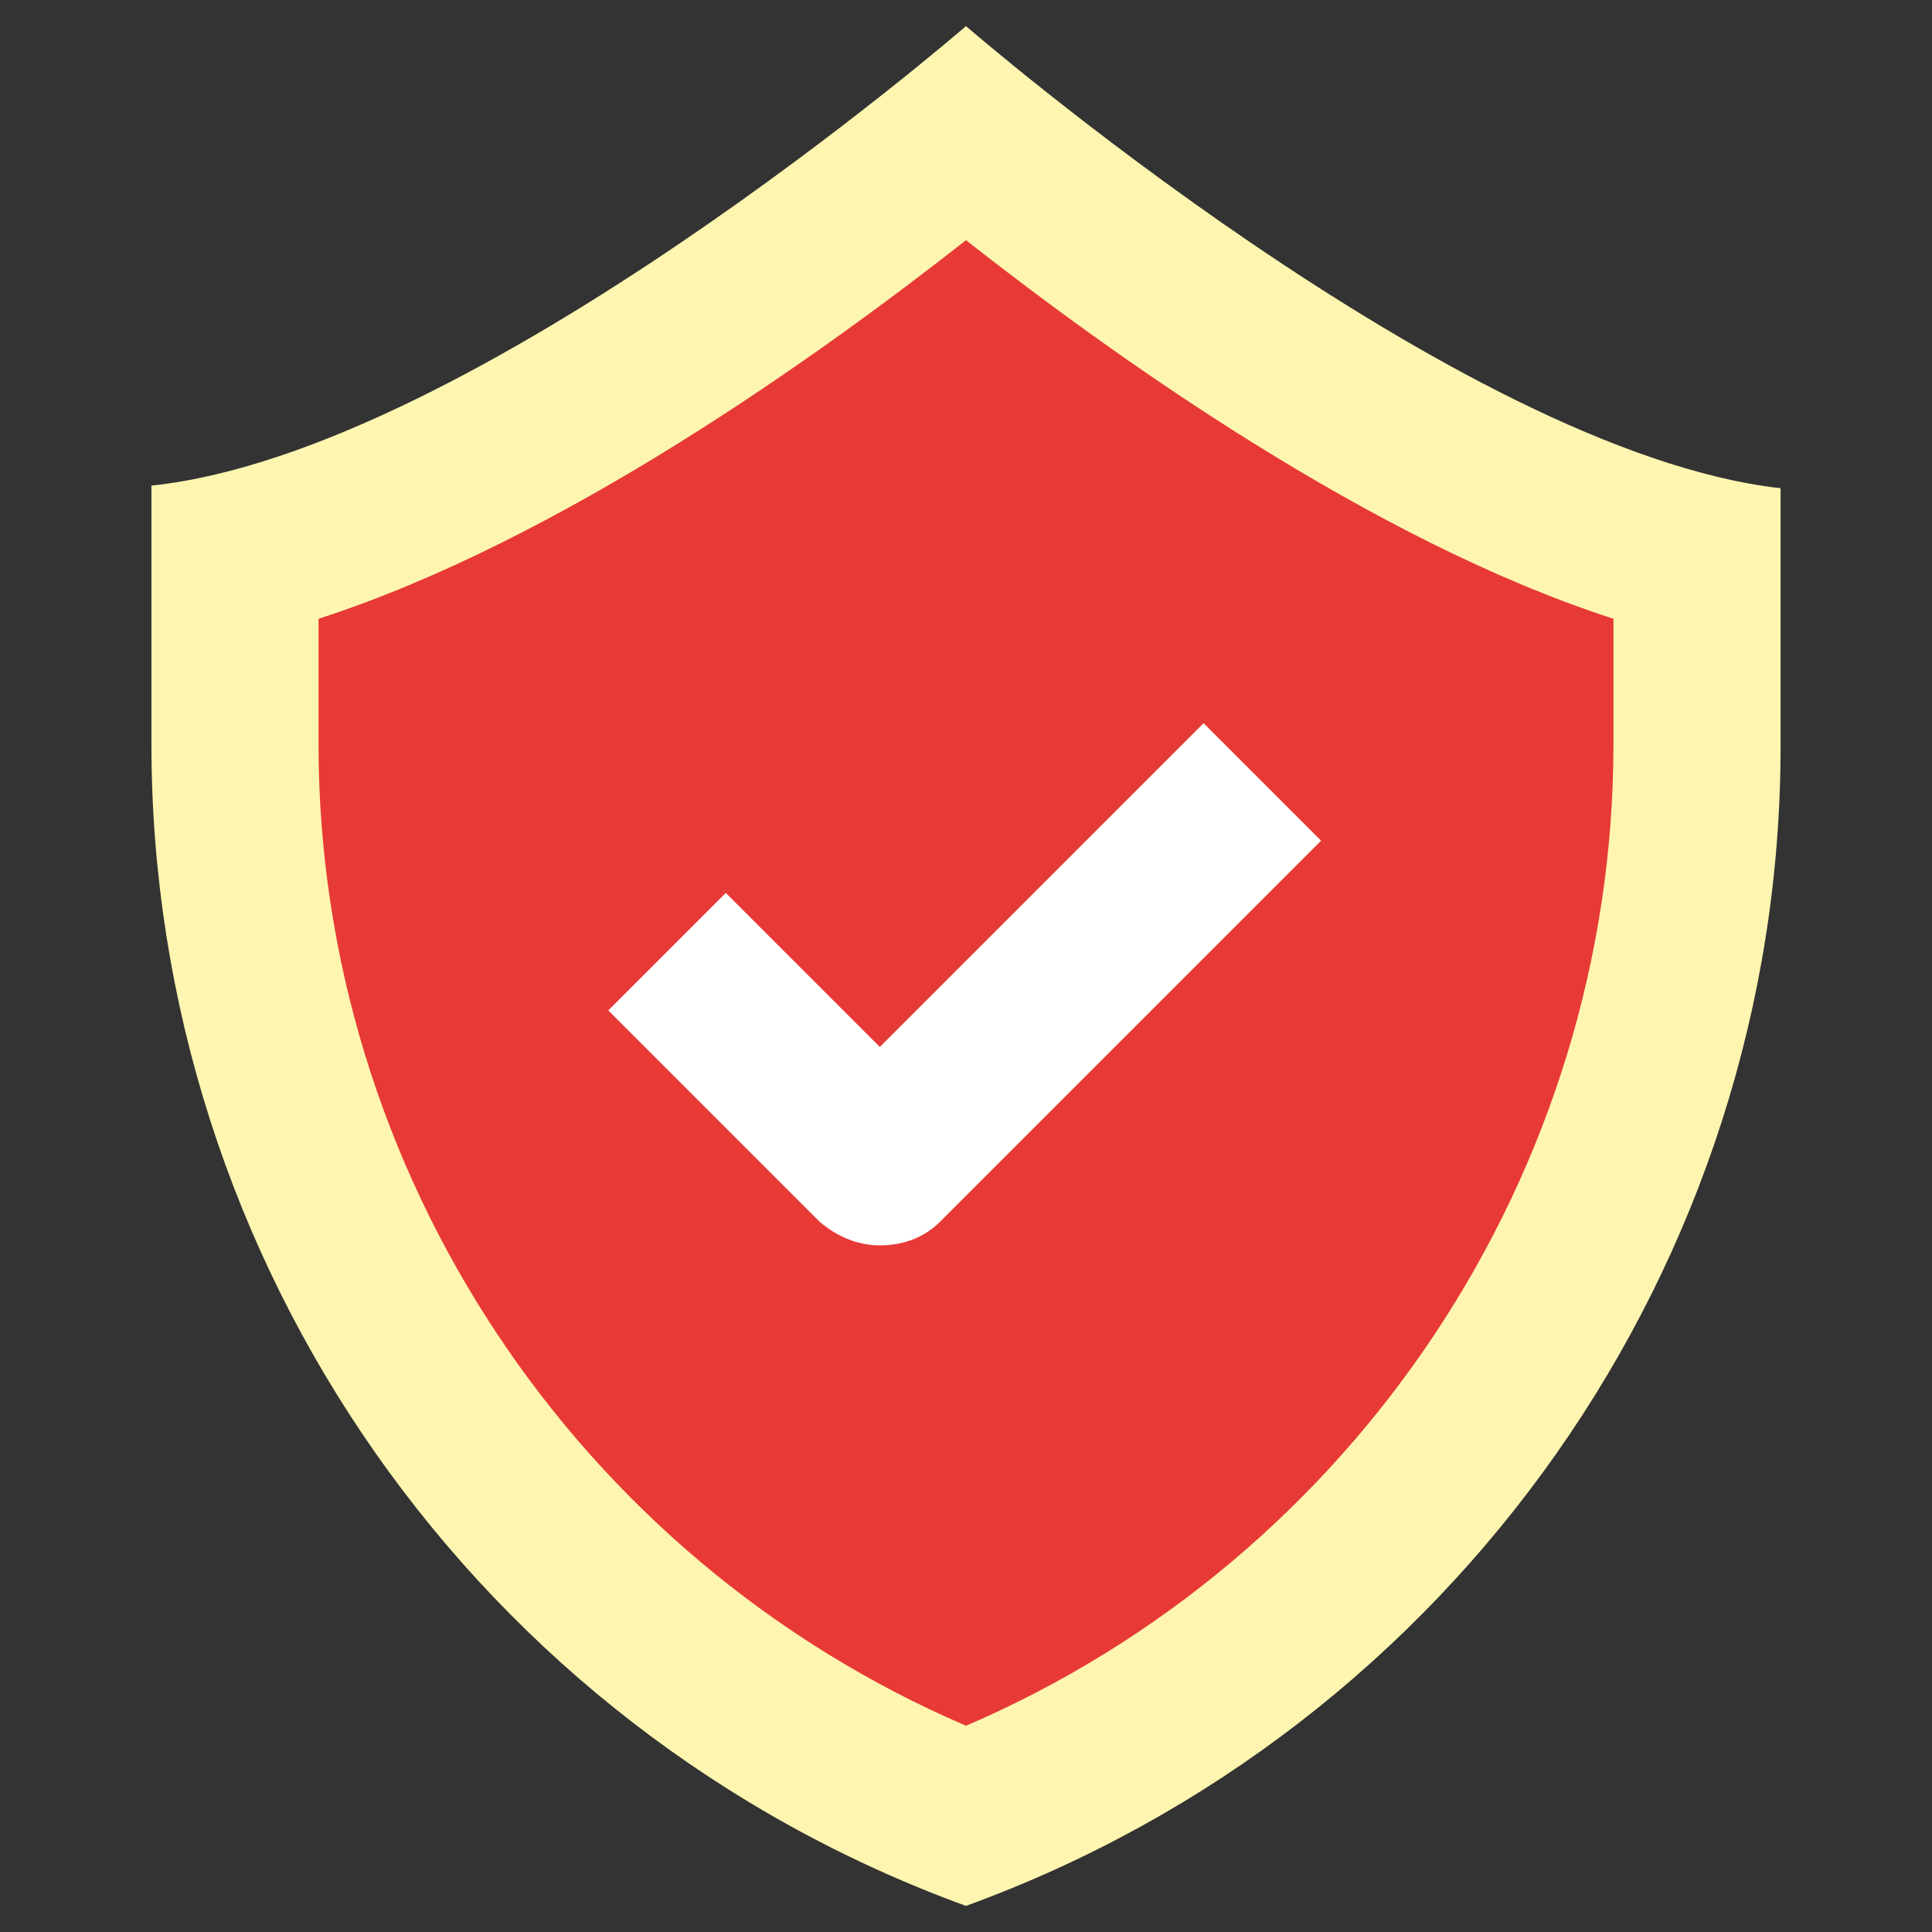 <?xml version="1.0" ?><!DOCTYPE svg  PUBLIC '-//W3C//DTD SVG 1.1//EN'  'http://www.w3.org/Graphics/SVG/1.1/DTD/svg11.dtd'><svg id="Layer_1" style="enable-background:new 0 0 74 74;" version="1.1" viewBox="0 0 74 74" xml:space="preserve" xmlns="http://www.w3.org/2000/svg" xmlns:xlink="http://www.w3.org/1999/xlink"><rect x="0" y="0" width="74" height="74" fill="#333333" stroke="none"/><style type="text/css">
	.st0{fill:#7688A1;}
	.st1{fill:#FABB8E;}
	.st2{fill:#E69D6A;}
	.st3{fill:#594667;}
	.st4{fill:#E73A36;}
	.st5{fill:#CFE5E4;}
	.st6{fill:#FFFFFF;}
	.st7{fill:#EEF1F6;}
	.st8{fill:#8EDAFA;}
	.st9{fill:#FFF383;}
	.st10{fill:#70B7D6;}
	.st11{fill:#FFAEC3;}
	.st12{fill:#FF9DB2;}
	.st13{fill:#F18DA2;}
	.st14{fill:#FFDF97;}
	.st15{fill:#49375B;}
	.st16{fill:#452E1B;}
	.st17{fill:#FEF6B0;}
	.st18{fill:#FFCCA9;}
	.st19{fill:#FED766;}
	.st20{fill:#8A9DB2;}
	.st21{fill:#5D738C;}
	.st22{fill:#2C3E50;}
	.st23{fill:#EC685E;}
	.st24{fill:#54758C;}
	.st25{fill:#D12828;}
	.st26{fill:#69567C;}
	.st27{fill:#857399;}
	.st28{fill:#705D82;}
	.st29{fill:#EAA678;}
	.st30{fill:#D88D5B;}
	.st31{fill:#3597D3;}
	.st32{fill:#E27491;}
	.st33{fill:#E4F2F1;}
	.st34{fill:#FFE576;}
	.st35{fill:#FFB8CB;}
	.st36{fill:#C91F1F;}
	.st37{fill:#E0E2EE;}
	.st38{fill:#FEFEFE;}
	.st39{fill:#E5E5E5;}
	.st40{fill:#D3D3D3;}
	.st41{fill:#C2C3C4;}
	.st42{fill:none;}
	.st43{fill:#FFFBD7;}
	.st44{fill:#CCCCCC;}
	.st45{fill:#FFF5B0;}
	.st46{fill:#EDEFF4;}
	.st47{fill:#F0F2F7;}
	.st48{fill:#D3EBF7;}
</style><g><path class="st17" d="M68.2,18.7v9.9C68.2,48.4,55.7,66.2,37,73l0,0l0,0C18.3,66.2,5.8,48.4,5.8,28.5v-9.9C18.2,17.3,37,1,37,1   S55.8,17.3,68.2,18.7z"/><path class="st4" d="M37,66.1c-14.9-6.4-24.8-21.2-24.8-37.6v-4.8c9.3-3,19.2-10.1,24.8-14.5c5.6,4.4,15.5,11.5,24.8,14.5v4.8   C61.8,44.9,51.9,59.7,37,66.1z"/><g><g><path class="st6" d="M33.7,47.7c-0.8,0-1.6-0.3-2.3-0.9l-8.1-8.1l4.5-4.5l5.9,5.9l12.4-12.4l4.5,4.5L36,46.8     C35.4,47.4,34.6,47.7,33.7,47.7z"/></g></g></g></svg>